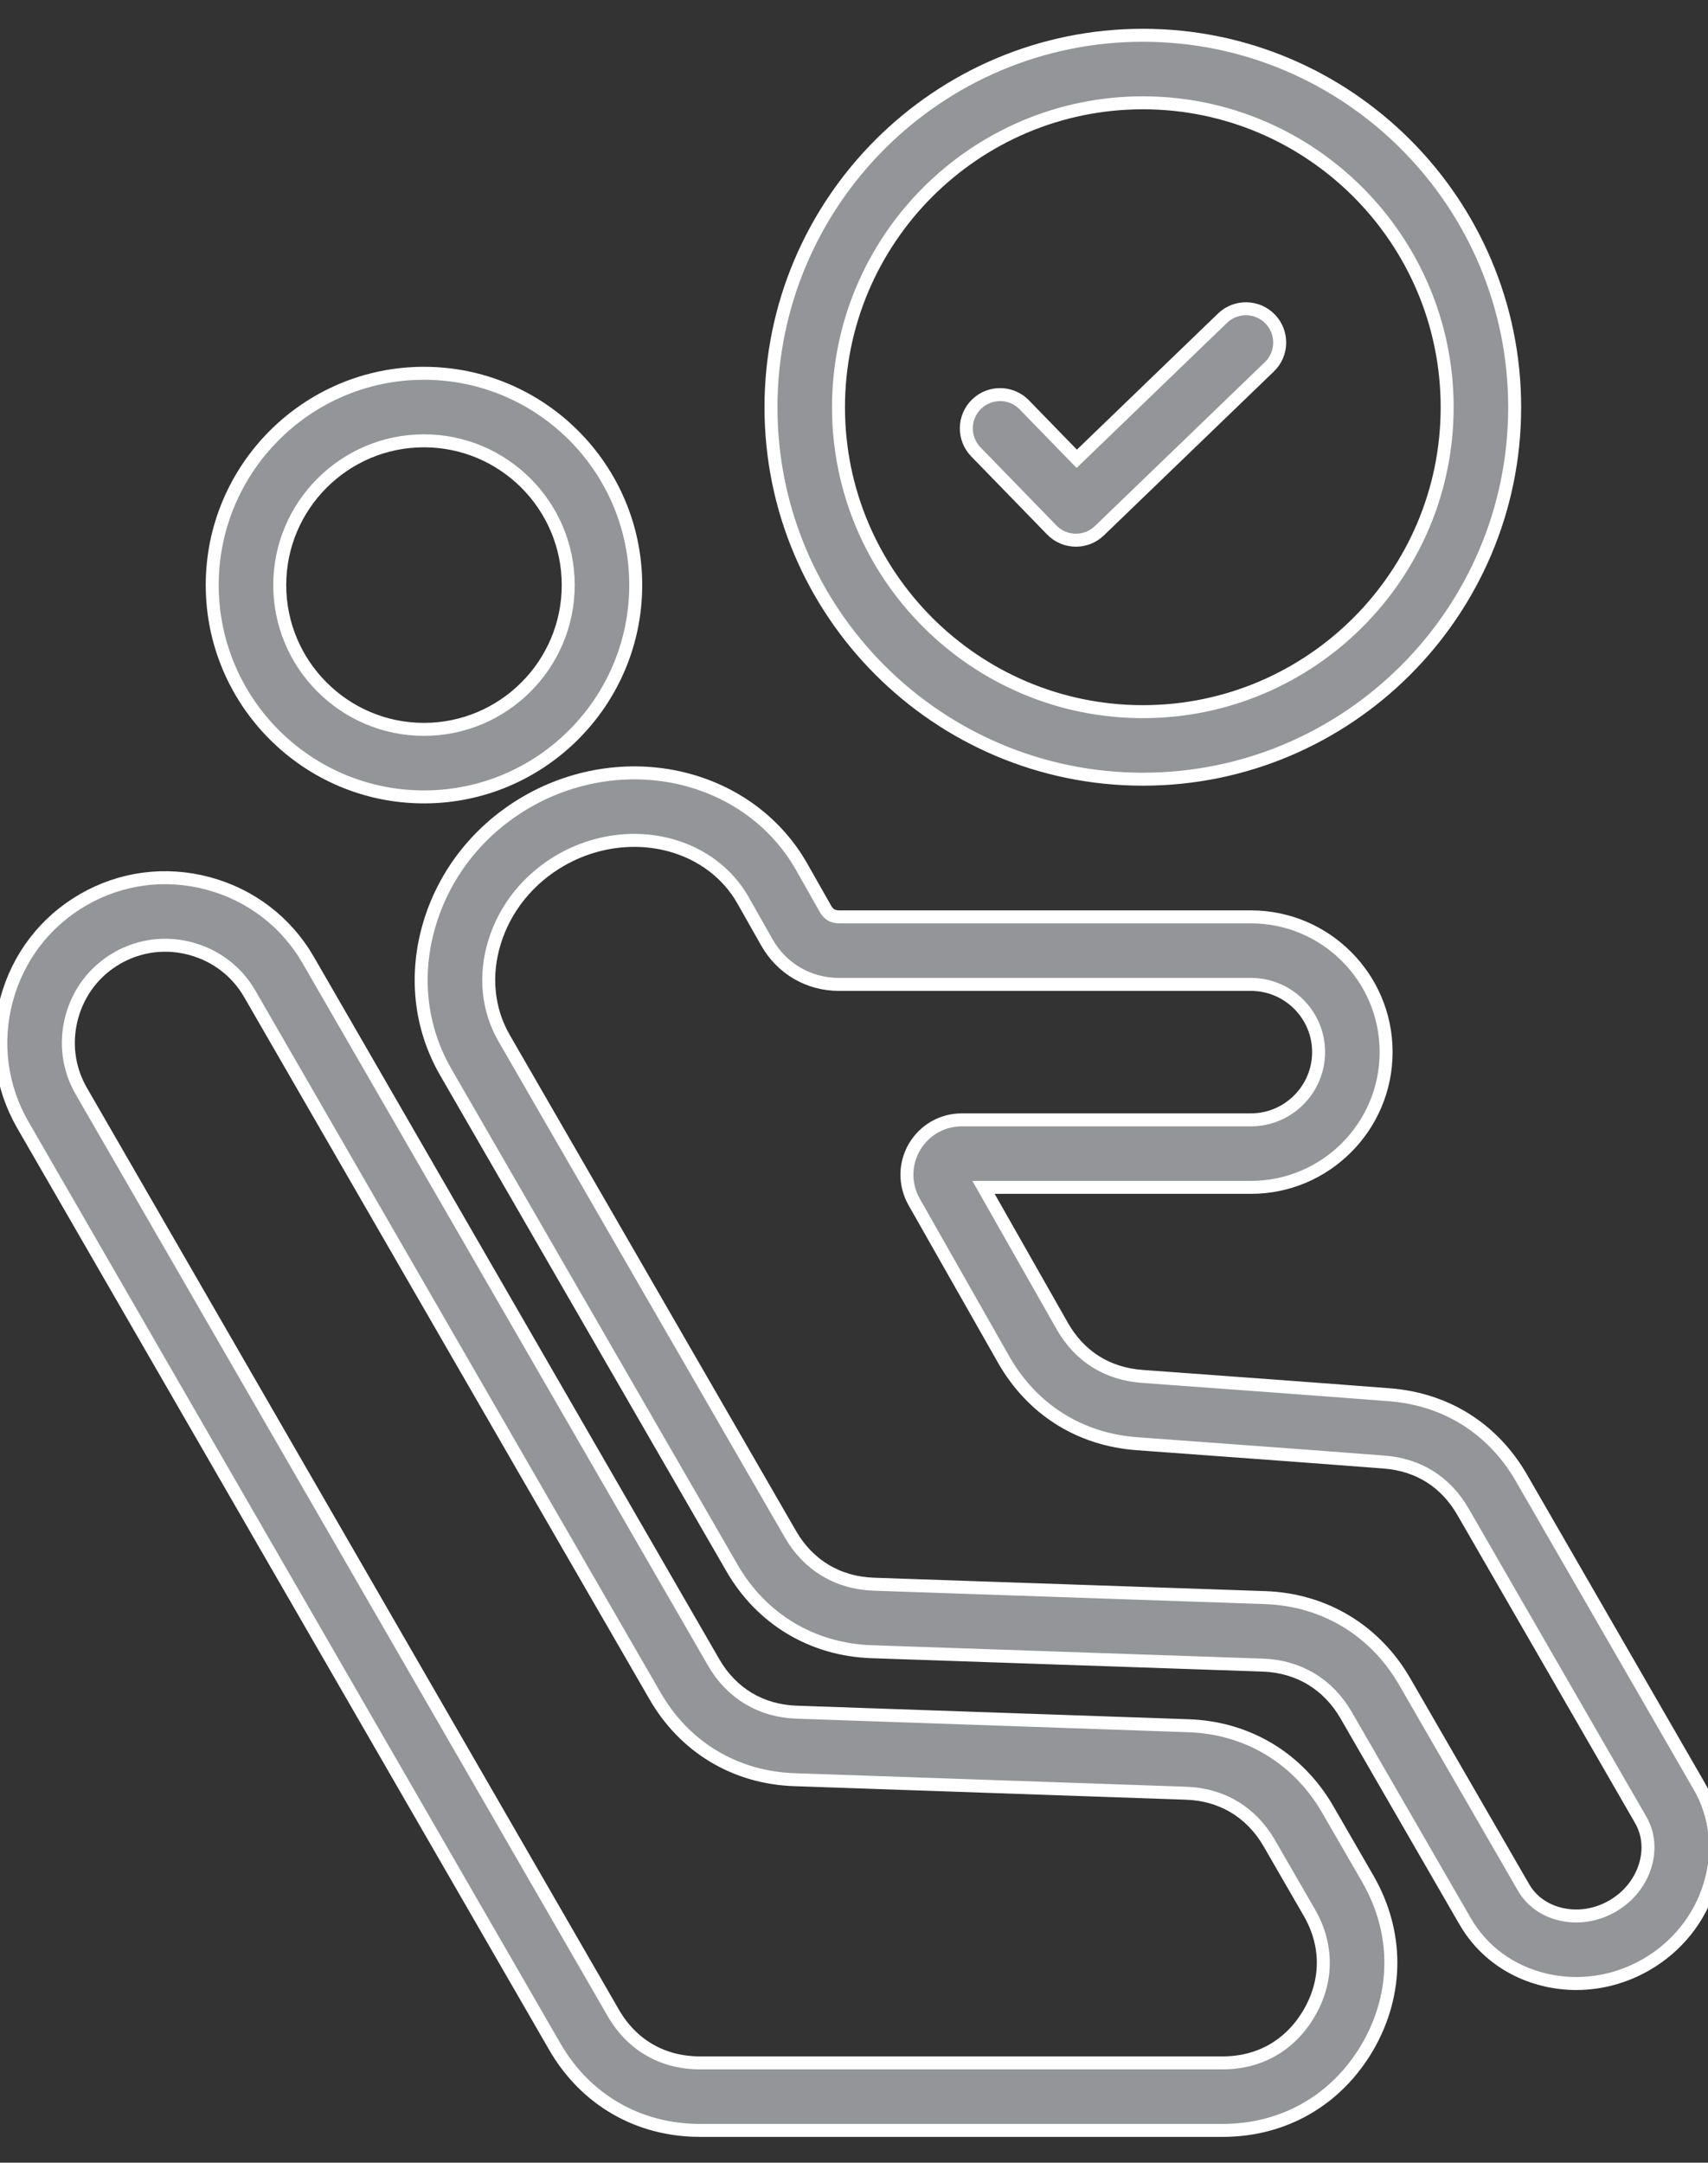 <svg width="79" height="100" viewBox="0 0 79 100" fill="none" xmlns="http://www.w3.org/2000/svg">
<rect x="0" y="0" width="79" height="100" fill="#333333" stroke="none"/>
<g clip-path="url(#clip0_29_3255)">
<path d="M19.61 36.848C25.011 36.848 29.404 32.454 29.404 27.054C29.404 21.654 25.011 17.26 19.61 17.26C14.21 17.26 9.816 21.654 9.816 27.054C9.816 32.454 14.21 36.848 19.61 36.848ZM19.61 20.383C23.289 20.383 26.282 23.375 26.282 27.054C26.282 30.733 23.289 33.725 19.61 33.725C15.931 33.725 12.939 30.733 12.939 27.054C12.939 23.376 15.931 20.383 19.61 20.383ZM63.266 86.875L61.41 83.663C60.04 81.294 57.69 79.884 54.964 79.795L36.852 79.169C35.196 79.115 33.83 78.295 33.004 76.859L14.258 44.395C13.244 42.636 11.599 41.376 9.628 40.848C7.657 40.319 5.604 40.588 3.849 41.602C2.09 42.616 0.83 44.261 0.302 46.232C-0.226 48.203 0.042 50.256 1.056 52.012L25.66 94.632C27.082 97.094 29.53 98.507 32.377 98.507H56.549C59.389 98.507 61.836 97.096 63.267 94.63C64.686 92.166 64.686 89.34 63.267 86.877C63.267 86.876 63.266 86.875 63.266 86.875H63.266ZM60.563 93.067C59.696 94.562 58.271 95.385 56.549 95.385H32.377C30.651 95.385 29.226 94.563 28.364 93.07L3.76 50.45C3.163 49.416 3.006 48.205 3.318 47.04C3.63 45.875 4.373 44.904 5.41 44.306C6.096 43.91 6.861 43.707 7.638 43.707C8.031 43.707 8.428 43.759 8.819 43.864C9.985 44.176 10.956 44.919 11.553 45.955L23.977 67.476L30.299 78.419C31.663 80.79 34.014 82.2 36.747 82.29L54.859 82.916C56.51 82.97 57.877 83.79 58.707 85.225L60.561 88.435C61.422 89.93 61.422 91.577 60.563 93.067ZM78.592 82.586C77.937 81.449 74.271 75.097 71.574 70.423L70.376 68.346C69.06 66.061 66.887 64.692 64.26 64.491C61.101 64.246 56.285 63.893 52.831 63.643C51.213 63.525 49.933 62.718 49.131 61.312L45.49 54.902H57.861C61.308 54.902 64.112 52.096 64.112 48.646C64.112 45.196 61.308 42.395 57.861 42.395H38.81C38.529 42.395 38.324 42.277 38.187 42.035L37.078 40.079C35.955 38.104 34.084 36.678 31.811 36.062C29.348 35.395 26.637 35.764 24.372 37.074C22.2 38.327 20.608 40.307 19.888 42.649C19.156 45.033 19.415 47.491 20.617 49.571L33.853 72.495C35.216 74.862 37.566 76.275 40.302 76.372L58.41 76.992C60.064 77.05 61.432 77.873 62.262 79.307L67.764 88.834C68.562 90.218 69.888 91.185 71.5 91.555C71.966 91.662 72.438 91.715 72.91 91.715C74.028 91.715 75.141 91.418 76.144 90.84C77.566 90.018 78.609 88.718 79.081 87.179C79.566 85.599 79.391 83.967 78.593 82.586H78.592ZM76.095 86.264C75.855 87.046 75.317 87.711 74.582 88.136C73.843 88.562 72.997 88.695 72.198 88.512C71.443 88.338 70.829 87.899 70.469 87.274L64.965 77.745C63.596 75.379 61.247 73.967 58.518 73.871L40.41 73.251C38.752 73.193 37.384 72.371 36.558 70.936L23.32 48.009C22.557 46.688 22.398 45.111 22.873 43.566C23.36 41.98 24.446 40.635 25.933 39.777C26.982 39.171 28.165 38.858 29.335 38.858C29.896 38.858 30.454 38.93 30.994 39.076C32.458 39.472 33.655 40.377 34.363 41.62L35.471 43.577C36.162 44.792 37.41 45.518 38.81 45.518H57.861C59.586 45.518 60.989 46.922 60.989 48.646C60.989 50.371 59.586 51.78 57.861 51.78H44.491C43.588 51.78 42.771 52.243 42.305 53.02C42.299 53.029 42.294 53.039 42.288 53.048C41.838 53.836 41.834 54.778 42.281 55.574L46.417 62.856C47.741 65.178 49.939 66.563 52.605 66.757H52.605C56.056 67.007 60.866 67.36 64.02 67.604C65.612 67.726 66.873 68.521 67.67 69.906L68.87 71.984C71.566 76.657 75.231 83.008 75.887 84.147C76.248 84.771 76.322 85.523 76.095 86.264V86.264ZM52.862 36.029C62.344 36.029 70.058 28.315 70.058 18.833C70.058 9.351 62.344 1.631 52.862 1.631C43.38 1.631 35.66 9.347 35.66 18.832C35.66 28.317 43.377 36.029 52.862 36.029L52.862 36.029ZM52.862 4.754C60.622 4.754 66.935 11.069 66.935 18.833C66.935 26.596 60.622 32.906 52.862 32.906C45.102 32.906 38.783 26.593 38.783 18.833C38.783 11.072 45.098 4.754 52.862 4.754ZM45.137 20.895C44.536 20.277 44.55 19.289 45.168 18.688C45.786 18.087 46.775 18.1 47.376 18.719L49.803 21.214L56.545 14.713C57.166 14.115 58.154 14.133 58.752 14.754C59.351 15.375 59.333 16.363 58.712 16.961L50.85 24.541C50.547 24.833 50.157 24.978 49.767 24.978C49.36 24.978 48.953 24.82 48.647 24.505L45.137 20.895H45.137Z" fill="#939598" stroke="white" stroke-width="0.6"/>
</g>
<defs>
<clipPath id="clip0_29_3255">
<rect width="79" height="100" fill="white"/>
</clipPath>
</defs>
</svg>
